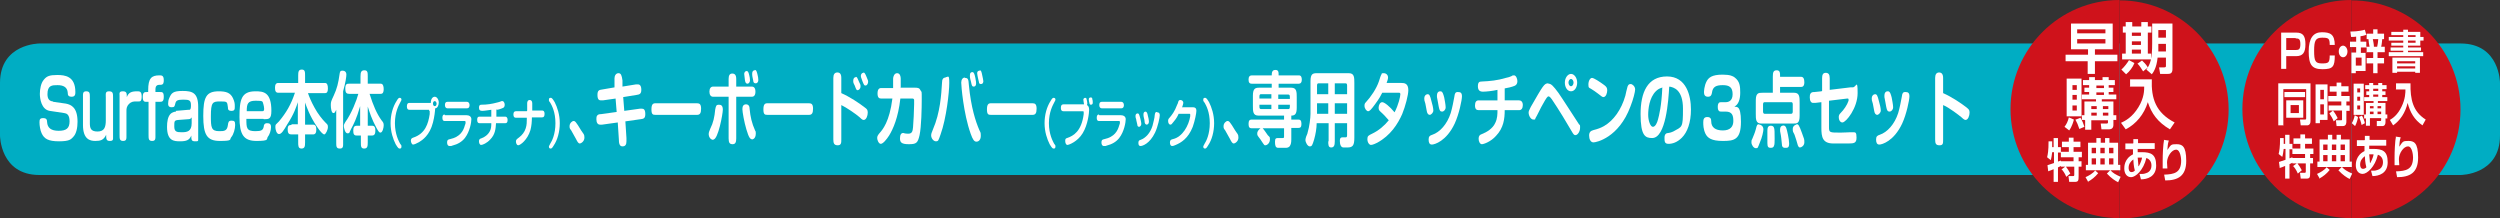 <?xml version="1.0" encoding="UTF-8"?><svg id="_レイヤー_1" xmlns="http://www.w3.org/2000/svg" viewBox="0 0 690 60.3"><rect x="0" y="0" width="690" height="60.3" fill="#333333" stroke="none"/><defs><style>.cls-1{fill:#00adc3;}.cls-2{fill:#fff;}.cls-3{fill:#cf121b;}</style></defs><path class="cls-1" d="m10.9,12S0,12,0,22.9v14.5s0,10.9,10.9,10.9h668.2s10.9,0,10.9-10.9v-14.5s0-10.9-10.9-10.9H10.9Z"/><path class="cls-2" d="m14.6,28c-.9-.1-1.5-.6-1.5-2,0-2.5,1.3-2.5,2.8-2.5s2.7.5,2.8,2.1c0,.6.1,1.1,1.1,1.1s1-.8,1-1.3c0-4.4-2.9-4.7-5-4.7s-2.9.3-3.7,1.3c-.8.9-1.1,2.6-1.1,3.9s.4,4.3,2.7,4.7l4,.6c.7.1,1.5.4,1.5,2.3s-.9,2.6-3,2.6-3.1-.8-3.2-2.4c0-.7-.2-1.1-1.1-1.1s-1,.4-1,1.2.2,2.2.6,3c.7,1.5,1.8,2.2,4.8,2.2s3.3-.6,3.9-1.2c.9-.9,1.2-2.6,1.2-4.2,0-3.9-1.7-4.7-3.2-5l-3.5-.5Z"/><path class="cls-2" d="m22.9,34.5c0,4,2,4.4,3.4,4.4s2.3-.2,3-1.7c0,1.1,0,1.7,1,1.7s.9-.4.9-1.2v-10.8c0-1.1,0-1.7-1.1-1.7s-.9.7-.9,1.7v6.3c0,1.9-.4,3.1-2.3,3.1s-2.1-1-2.1-2.3v-7.1c0-1.1,0-1.7-1-1.7s-.9.7-.9,1.7v7.6Z"/><path class="cls-2" d="m34.9,30.6c0-.5,0-1.2.7-1.9.7-.7,1.3-.7,2-.7h.6c.5,0,.9,0,.9-1.4s-.6-1.4-1.2-1.4c-1.6,0-2.4.3-2.9,1.6,0-1,0-1.6-1.1-1.6s-.9.6-.9,1.2v10.8c0,1.1,0,1.7,1,1.7s.9-.7.9-1.7v-6.6Z"/><path class="cls-2" d="m41,25.4h-.4c-.7,0-1.2,0-1.2,1.4s.6,1.3,1.2,1.3h.4v9.1c0,1.1,0,1.7,1,1.7s.9-.7.9-1.7v-9.1h1.1c.7,0,1.2,0,1.2-1.4s-.5-1.3-1.2-1.3h-1.1v-.7c0-1.3.7-1.3,1.5-1.3s.8-.8.8-1.3c0-1.3-.6-1.3-1.2-1.3-2.2,0-3.1.8-3.1,4.1v.6Z"/><path class="cls-2" d="m52.9,34c0,2.3-1.3,2.5-2.7,2.5s-2.1-.1-2.1-1.6,0-1.7,1.2-1.8l2.7-.2c.2,0,.6,0,.9-.5v1.7Zm-4.3-3.2c-.5,0-1.2.3-1.5.6-.8.8-1,2.2-1,3.6,0,3.9,1.9,4,3.6,4s2.6-.3,3.1-1.6c0,1.1,0,1.6,1,1.6s.9,0,.9-.9,0-.9,0-1.1c0-.4,0-.7,0-1.2v-6.3c0-3.9-1.6-4.4-4.3-4.4s-3.1.6-3.7,2c-.2.4-.3,1-.3,1.5,0,.9.5,1,1,1,.8,0,.8-.3,1-1.1.2-.7.5-1,2.2-1s2.1.2,2.1,1.6-.4,1.2-.7,1.2l-3.5.3Z"/><path class="cls-2" d="m58.2,32.1c0-3.9.5-4.1,2.5-4.1s2,0,2.2,1.6c0,.6.1,1,1,1s.9-.5.9-1.2,0-1.2-.5-2.3c-.7-1.5-1.9-1.9-3.9-1.9-3.5,0-4.3,1.6-4.3,6.8s1,6.9,4.6,6.9,2.6-.4,3.1-1c.7-.8,1.1-2.4,1.1-3.4s-.2-1.2-1-1.2-.9.4-1,1.2c-.2,1.7-1.1,1.7-2.4,1.7-2.2,0-2.3-1-2.3-4.2Z"/><path class="cls-2" d="m68.1,30.7c0-2.1.3-2.9,2.5-2.9s1.8.2,2.1,1c.1.3.2.9.2,1.2,0,.5-.1.7-.5.7h-4.4Zm4.7,2.2c1.4,0,2.1,0,2.1-2.3,0-5.2-2.2-5.4-4.4-5.4-3.9,0-4.4,2.3-4.4,7.1s1.1,6.6,4.7,6.6,2.7-.5,3.1-1.1c.5-.6.9-1.8.9-2.7s-.4-1.1-1.1-1.1-.9.5-.9.9c-.2,1-.6,1.3-2.3,1.3-2.5,0-2.5-.9-2.5-3.4h4.7Z"/><path class="cls-2" d="m80.5,34.5c-.6,0-1.1,0-1.1,1.2s.4,1.4,1.1,1.4h1.8v2.2c0,.9,0,1.7.9,1.7s1-.6,1-1.7v-2.2h2.2c.6,0,.9-.4.9-1.3s-.2-1.4-.9-1.4h-2.2v-6.1c.4,1.1,1.2,3.6,3.3,6.7.8,1.2,1.6,2.1,2,2.1s1-1.3,1-2-.1-.7-.7-1.3c-.8-.8-2.1-2.4-3-4.1-.9-1.6-1.5-3.1-1.8-4h4.7c.6,0,.8-.4.8-1.3s-.2-1.5-.8-1.5h-5.5v-2c0-1,0-1.7-.9-1.7s-1,.6-1,1.7v2h-5.5c-.6,0-.9.4-.9,1.3s.2,1.4.9,1.4h4.6c-1.1,3.3-2.4,5.5-4.4,7.9-.1.1-.6.6-.8.8-.2.2-.2.5-.2.8,0,.6.3,1.9,1,1.9s1.3-1,2.3-2.7c1.9-2.9,2.5-4.9,2.9-6.1v6.1h-1.8Z"/><path class="cls-2" d="m94.7,25.2c.7-2.5.9-4.1.9-4.6,0-.8-.5-1.1-1.1-1.1s-.7.3-.8,1.1c-.3,2.2-.7,3.9-1.6,5.8-.7,1.5-.8,1.7-.8,2.6s.2,2.2.7,2.2.5-.4.8-.9v9c0,1.1,0,1.7,1,1.7s.9-.7.9-1.7v-14.1Zm4.9,9.5h-1.2c-.5,0-.9.3-.9,1.3s.2,1.4.9,1.4h1.2v1.9c0,1,0,1.7.9,1.7s1-.6,1-1.7v-1.9h1.2c.6,0,.9-.4.9-1.3s-.2-1.4-.9-1.4h-1.2v-5.3c.5,1.6,1.1,3.5,2.4,5.9.6,1.1.8,1.3,1.1,1.3.6,0,.9-1.4.9-2s-.1-.8-.6-1.4c-1.3-1.8-2.3-4.1-3.3-7.3h3.1c.6,0,.8-.5.8-1.3s-.2-1.5-.8-1.5h-3.6v-2c0-1,0-1.7-.9-1.7s-1.1.5-1.1,1.7v2h-3.1c-.6,0-1.1,0-1.1,1.3s.4,1.5,1.1,1.5h2.5c-.4,1.6-1.9,5.5-3.6,7.8-.3.5-.4.7-.4,1.1s.3,2,1,2,.5-.3,1-1.2c.7-1.3,1.5-2.8,2.5-6.3v5.4Z"/><path class="cls-2" d="m107.8,34c0,2.4.7,4.4,1.4,5.8.7,1.2.9,1.2,1.1,1.2s.5,0,.5-.5,0-.3-.4-.9c-.3-.6-1.4-2.5-1.4-5.6s1.1-5,1.4-5.6c.3-.6.4-.7.4-.9,0-.5-.4-.5-.5-.5-.2,0-.4.1-.8.8-1.1,1.7-1.7,3.9-1.7,6.2Z"/><path class="cls-2" d="m120,27.9c.2,0,.5.3.5.7s-.2.7-.5.7-.5-.3-.5-.7.2-.7.5-.7Zm-1.6,2.6c0,0,.2,0,.2.2s0,.6,0,.8c-.4,2.6-1.2,5.4-4.6,6.5-.3.1-.6.3-.6.8s.3,1.1.6,1.1,1-.3,1.7-.7c.8-.5,2.9-1.8,3.8-5.4.4-1.5.6-3.3.6-3.9.6,0,1-.8,1-1.6s-.5-1.6-1.1-1.6-1.1.6-1.1,1.7c-.2,0-.4,0-.5,0h-5.4c-.5,0-.7.3-.7,1s.3.9.7.9h5.4Z"/><path class="cls-2" d="m122.7,31.6c-.4,0-.6.3-.6.9s.2.9.6.9h5.6c0,0,.2,0,.2.3s0,.5-.2.9c-.4,1.5-1.3,3.2-4.1,3.8-.6.1-.8.3-.8.9s.2,1,.7,1,.5,0,.7-.1c1.6-.4,2.7-1.1,3.5-2.1,1.4-1.8,1.8-4.4,1.8-5.2s-.7-1.1-1.3-1.1h-6Zm.8-3.5c-.5,0-.7.3-.7.9s.3.9.7.9h5.4c.5,0,.7-.4.7-.9s-.3-.9-.7-.9h-5.4Z"/><path class="cls-2" d="m137.1,30.3c.4,0,1.3-.3,1.7-.5.3-.1.5-.4.5-.9s-.3-1-.6-1-.4,0-.5.1c-.2.1-.6.2-1,.3-1.5.4-2.8.6-4.3.6-.4,0-.7.1-.7.8s.3.9.9.9,1.7-.2,2.5-.3v1.9h-3.3c-.4,0-.6.2-.6.9s.3.9.6.9h3.3c0,.6,0,1.5-.4,2.2-.5,1-1.5,1.7-2.4,2-.4.1-.6.3-.6.8s.2,1,.6,1,1.6-.5,2.5-1.5c1.4-1.4,1.5-3,1.6-4.5h2.6c.4,0,.6-.3.6-.9s-.3-.9-.6-.9h-2.5v-2.1Z"/><path class="cls-2" d="m145.4,30.7h-3c-.4,0-.7.2-.7.9s.3.9.7.9h3v.3c0,.8,0,1.7-.3,2.6-.3,1-1,1.9-1.8,2.5-.8.6-.9.7-.9,1.2s.3,1,.6,1c.6,0,2.6-1.5,3.4-4.2.3-1.1.4-2.4.4-3.3v-.2h2.8c.5,0,.7-.3.7-1s-.3-.9-.7-.9h-2.7v-2c0-.6-.3-.9-.7-.9-.6,0-.7.6-.7.9v2Z"/><path class="cls-2" d="m154.5,34c0-2.4-.7-4.4-1.4-5.8-.7-1.2-.9-1.2-1.1-1.2s-.5,0-.5.5,0,.3.4.9c.4.7,1.4,2.5,1.4,5.6s-1,5-1.4,5.6c-.3.6-.4.7-.4.9,0,.5.4.5.5.5.2,0,.4-.1.8-.8,1.1-1.6,1.7-3.9,1.7-6.2Z"/><path class="cls-2" d="m157.2,34.8c0,.4,0,.7.4,1.1.5.8.9,1.7,1.4,2.5.3.6.6,1.2,1,1.2s1.3-.6,1.3-1.6-.2-.9-.9-2c-1.5-2.5-1.7-2.6-2.1-2.6s-1.1.6-1.1,1.4Z"/><path class="cls-2" d="m169.7,24.1l-3.5.6c-.9.1-1.3.3-1.3,1.5s.4,1.5.9,1.5.4,0,.6,0l3.5-.5.3,3.7-4.3.6c-.5,0-.8.1-1,.3-.3.3-.3.7-.3,1.1,0,1,.4,1.5,1,1.5s.3,0,.6,0l4.3-.6.3,4.6c0,1.2.2,2,1,2s1.1-.5,1.1-1.4,0-.6,0-.9l-.3-4.6,4.2-.6c.8-.1,1.3-.2,1.3-1.4s-.4-1.5-.9-1.5-.4,0-.6,0l-4.3.6-.3-3.8,3.7-.6c.8-.1,1.3-.3,1.3-1.4s-.4-1.5-.9-1.5-.4,0-.6,0l-3.7.6v-1.7c-.2-1.4-.4-2-1.1-2s-1.1.7-1.1,1.4,0,.6,0,.9v1.7Z"/><path class="cls-2" d="m180.9,28.5c-.7,0-1.1.3-1.1,1.7s.4,1.5,1.1,1.5h11.5c.8,0,1.1-.5,1.1-1.7s-.4-1.5-1.1-1.5h-11.5Z"/><path class="cls-2" d="m203.2,23.9v-2.1c0-1.1-.4-1.5-1.1-1.5s-1,.5-1,1.5v2.1h-4.3c-.6,0-1,.5-1,1.4s.4,1.4,1,1.4h4.3v11.5c0,1.2.3,1.6,1.1,1.6s1-.6,1-1.6v-11.5h4.3c.6,0,1-.4,1-1.4s-.4-1.4-1-1.4h-4.3Zm4.2,14.6c.9,0,1.2-.9,1.2-1.6s0-.5-.2-.9c-.9-2-1.3-3.8-1.5-5.9,0-.8-.3-1.3-1-1.3s-1,.5-1,1.3.5,3.6,1.1,5.6c.7,2.4,1.1,2.7,1.5,2.7Zm-10.5,0c1.3,0,2.6-7.1,2.6-8.2s-.4-1.4-1.1-1.4-.8.3-1,1.3c-.2,2.1-.5,3.6-1.4,5.4-.3.7-.4,1-.4,1.5s.4,1.5,1.3,1.5Zm11.4-19.1c-.4,0-.7.3-.7.9s0,.2,0,.3c0,.5.3,1.5.3,1.7,0,.5.3.7.7.7s.7-.4.7-.9-.1-1-.2-1.4c-.2-.8-.3-1.4-.8-1.4Zm-2.2.2c-.5,0-.7.5-.7.8s.2,1.4.2,1.7c.1.7.3,1,.7,1s.7-.5.7-.9-.1-1.1-.2-1.4c-.2-.8-.3-1.2-.8-1.2Z"/><path class="cls-2" d="m211.8,28.5c-.7,0-1.1.3-1.1,1.7s.4,1.5,1.1,1.5h11.5c.8,0,1.1-.5,1.1-1.7s-.4-1.5-1.1-1.5h-11.5Z"/><path class="cls-2" d="m232.2,29c1.3.6,4.1,2.5,5.1,3.4.6.6.8.7,1.1.7.7,0,1.1-1.2,1.1-2s-.2-1-.9-1.5c-1.4-1.1-4.1-2.9-6.4-3.9v-4.2c0-1.1-.4-1.5-1.1-1.5s-1.1.5-1.1,1.5v17c0,1,.2,1.6,1.2,1.6s1-.7,1-1.6v-9.6Zm6.1-8.9c-.5,0-.7.5-.7.8s0,.4.5,1.7c.4.9.4,1,.8,1,.5,0,.7-.7.7-1s0-.4-.4-1.3c-.4-1-.6-1.3-.9-1.3Zm-2.1,1.2c-.5,0-.7.5-.7.9s0,.2,0,.4c0,.2.3.9.4,1,.4,1.1.5,1.3.8,1.3s.8-.4.8-1,0-.5-.4-1.3c-.5-1.2-.6-1.4-.9-1.4Z"/><path class="cls-2" d="m248.6,24.3c0-.8,0-2,0-2.6s-.2-1.5-1-1.5-1.1,1-1.1,1.5c0,1.4,0,1.7,0,2.6h-3.3c-.6,0-1,.4-1,1.5s.4,1.4,1,1.4h3.1c-.8,6.4-2.7,8.6-3.6,9.6-.4.5-.6.8-.6,1.3s.4,1.6,1,1.6,1.6-1.2,2.3-2.3c1.1-1.8,2.5-4.9,3.1-10.2h3.4c.1,0,.4.1.4.4,0,.1,0,.6,0,1.2,0,1.5-.2,5.2-.3,6.3-.1,1-.2,1.8-1.3,1.8s-1.2-.2-1.4-.2c-.6,0-.9.5-.9,1.5s.3,1.6,2.4,1.6,2.5-.3,3-2.5c.5-2.3.6-7.4.6-9.9s0-1.9-.3-2.4c-.3-.7-.7-.8-1.6-.8h-3.8Z"/><path class="cls-2" d="m266.3,21.4c-.6,0-1,.6-1,1.4s.6,8.5,2.6,14.1c.6,1.7,1,2.2,1.6,2.2s1.2-.5,1.2-1.6-.1-.9-.4-1.6c-1-2.3-2.3-6.2-2.9-12.5-.1-1.5-.2-1.9-1.1-1.9Zm-5.3,0c-.7,0-1,.5-1,1.4-.2,3.3-.5,8.3-2.5,12.9-.4.9-.5,1.3-.5,1.7,0,.7.6,1.6,1.3,1.6s.7-.2,1.3-1.9c1.6-4.4,2.4-11.7,2.4-14.2s-.3-1.6-1-1.6Zm9.4-1.9c-.5,0-.7.3-.7.7s.4,2.2.5,2.5c0,.3.2.5.5.5.6,0,.7-.5.7-.8s-.2-1.1-.3-1.6c-.2-1-.3-1.4-.7-1.4Zm-2,.4c-.4,0-.7.2-.7.8s0,.2,0,.4c0,.5.2,1.1.3,1.5.2,1,.3,1.3.7,1.3s.7-.2.7-.9-.2-1.2-.2-1.5c-.2-1-.4-1.6-.8-1.6Z"/><path class="cls-2" d="m273.5,28.5c-.7,0-1.1.3-1.1,1.7s.4,1.5,1.1,1.5h11.5c.8,0,1.1-.5,1.1-1.7s-.4-1.5-1.1-1.5h-11.5Z"/><path class="cls-2" d="m288.3,34c0,2.4.7,4.4,1.4,5.8.7,1.2.9,1.2,1.1,1.2s.5,0,.5-.5,0-.3-.4-.9c-.3-.6-1.4-2.5-1.4-5.6s1.1-5,1.4-5.6c.3-.6.4-.7.4-.9,0-.5-.4-.5-.5-.5-.2,0-.4.1-.8.8-1.1,1.7-1.7,3.9-1.7,6.2Z"/><path class="cls-2" d="m301,26.9c-.3,0-.5.2-.5.5s.1.8.2,1.1c0,.2.1.4.4.4s.5-.2.5-.5,0-.7-.1-.9c0-.5-.2-.6-.4-.6Zm-2.1,3.8s.2,0,.2.2,0,.5,0,.6c-.6,4.7-2.8,6-4.6,6.6-.4.1-.5.3-.5.8s.2,1.1.6,1.1,2.8-.9,4.2-3.2c1.5-2.4,1.8-5.8,1.8-6.5s-.2-1.1-.6-1.3c.1-.2.1-.4.1-.5,0-.2-.1-.8-.2-1.1,0-.3-.2-.4-.4-.4s-.5.2-.5.5.2,1.2.2,1.3h-5.7c-.5,0-.7.3-.7,1s.3.9.7.9h5.3Z"/><path class="cls-2" d="m303.3,31.6c-.4,0-.6.3-.6.9s.2.9.6.9h5.6c0,0,.2,0,.2.3s0,.5-.2.9c-.4,1.5-1.3,3.2-4.1,3.8-.6.1-.8.3-.8.9s.2,1,.7,1,.5,0,.7-.1c1.6-.4,2.7-1.1,3.5-2.1,1.4-1.8,1.8-4.4,1.8-5.2s-.7-1.1-1.3-1.1h-6Zm.8-3.5c-.5,0-.7.3-.7.9s.3.9.7.9h5.4c.5,0,.7-.4.7-.9s-.3-.9-.7-.9h-5.4Z"/><path class="cls-2" d="m319.3,30.9c-.4,0-.5.2-.6.9,0,.7-.4,2-.6,2.9-.6,2-1.9,3.4-3.3,3.9-.4.1-.6.3-.6.8s.1.9.6.9,2.5-.6,4-3.7c.8-1.7,1.3-4.2,1.3-4.8s-.3-.8-.7-.8Zm-3.1-.1c-.4,0-.6.3-.6.7s0,.2,0,.3c0,.5.3,1.2.3,1.7,0,.6.3.9.6.9s.6-.3.6-.8-.2-1.4-.3-1.7c-.1-.5-.2-1.1-.7-1.1Zm-2.2.5c-.4,0-.6.3-.6.7s0,.3.2,1c0,.3.2.8.3,1.4,0,.4.2.6.5.6s.6-.4.6-.8-.2-1.2-.3-1.6c-.3-1.1-.4-1.3-.7-1.3Z"/><path class="cls-2" d="m326.3,29.5c.1-.3.3-.9.3-1.1,0-.5-.4-.8-.8-.8s-.5.2-.6.5c0,.2-.2.6-.3.8-.7,1.9-1.5,2.9-2.2,3.7-.2.2-.3.4-.3.8,0,.6.3,1,.6,1s.4-.1,1-.9c.7-.8,1.1-1.6,1.3-2.1h3c0,0,.2,0,.2.2s0,.5,0,.5c-.4,2.5-2.1,5.7-4.8,6.3-.5.1-.8.3-.8.9s.2,1,.6,1,.7-.2,1-.3c1.4-.6,3.4-1.7,4.7-5,.6-1.7,1-3.8,1-4.4,0-1-.6-1-1.3-1h-2.7Z"/><path class="cls-2" d="m335.1,34c0-2.4-.7-4.4-1.4-5.8-.7-1.2-.9-1.2-1.1-1.2s-.5,0-.5.5,0,.3.4.9c.4.7,1.4,2.5,1.4,5.6s-1,5-1.4,5.6c-.3.6-.4.7-.4.9,0,.5.4.5.5.5.2,0,.4-.1.8-.8,1.1-1.6,1.7-3.9,1.7-6.2Z"/><path class="cls-2" d="m337.7,34.8c0,.4,0,.7.4,1.1.5.8.9,1.7,1.4,2.5.3.6.6,1.2,1,1.2s1.3-.6,1.3-1.6-.2-.9-.9-2c-1.5-2.5-1.7-2.6-2.1-2.6s-1.1.6-1.1,1.4Z"/><path class="cls-2" d="m352.8,28.9h3.2v.6c0,.5-.2.6-.4.6h-2.8v-1.2Zm0-2.8h2.8c.2,0,.4.1.4.6v.6h-3.2v-1.2Zm-1.9,2.8v1.2h-2.9c-.3,0-.4-.3-.4-.6v-.6h3.3Zm0-1.7h-3.3v-.6c0-.5.2-.6.4-.6h2.9v1.2Zm3.5,8.2v2.1c0,.5,0,.6-.4.6h-1c-.8,0-1.1,0-1.1,1s.1,1.7.9,1.7h2.1c.5,0,.9-.2,1.1-.5.3-.5.4-.9.4-1.9v-3.1h2c.5,0,.8-.2.8-1.1s-.3-1.2-.8-1.2h-2v-1.1c1,0,1.5-.4,1.5-2.2v-2.8c0-1.5,0-2.7-1.5-2.7h-3.5v-1.1h5.6c.5,0,.8-.4.8-1.1s-.2-1.2-.8-1.2h-5.6c0-.9,0-1.5-.9-1.5s-1,.7-1,1.5h-5.5c-.5,0-.9.3-.9,1.1s.2,1.2.9,1.2h5.5v1.1h-3.5c-1.1,0-1.7.3-1.7,2.2v2.8c0,1.5,0,2.7,1.5,2.7h7.1v1.1h-9c-.5,0-.8.3-.8,1.2s.3,1.2.8,1.2h2.5c-.4.3-.9.8-.9,1.4s0,.5.9,1.7c.4.7.5.7.8,1.2.2.3.3.4.5.4.6,0,1.3-.7,1.3-1.6s-.1-.6-.6-1.2c-.3-.4-1-1.5-1.4-1.9h5.9Z"/><path class="cls-2" d="m371.8,28.5v2.9h-3.4v-2.9h3.4Zm-3.4-5.5h3c.2,0,.4.1.4.6v2.4h-3.4v-3Zm-1.8,5.5v2.9h-3.1v-2.9h3.1Zm0-5.5v3h-3.1v-2.4c0-.5.2-.6.4-.6h2.7Zm0,16c0,.9,0,1.7.8,1.7s1-.6,1-1.7v-5h3.4v3.3c0,.6-.2.6-.5.6h-.5c-.6,0-1,0-1,1s.3,1.8,1,1.8h1.1c1.5,0,1.9-.6,1.9-2.7v-15.1c0-1.5,0-2.7-1.5-2.7h-8.8c-1.1,0-1.8.1-1.8,2.2v9c0,1.1-.3,3.6-.8,5.2,0,.2-.2.6-.4,1.1-.1.3-.2.7-.2.9,0,.7.6,1.8,1.2,1.8s.7-.3,1.2-1.9c.4-1.4.7-3.1.7-4.5h3.3v5Z"/><path class="cls-2" d="m386.2,25.6c.2,0,.3.2.3.4,0,.6-.5,2.9-1.6,5-1.3-1.6-2.8-2.8-3.4-2.8s-1,.8-1,1.5.2.8.6,1.2c.8.7,1.5,1.5,2.2,2.3-1.3,1.6-2.9,2.9-4.6,3.7-1,.5-1.3.6-1.3,1.5s.5,1.6,1,1.6,1.5-.5,1.7-.6c3.7-2,5.7-5.2,6.9-7.9.9-2.2,1.7-5.3,1.7-6.6,0-1.9-1.1-2-1.9-2h-4.1c.2-.5.4-1.1.4-1.5,0-.7-.5-1.2-1.2-1.2s-.5.1-.6.3c-.2.3-.5,1.2-.7,1.9-.7,2.1-2.3,4.4-3.6,5.8-.3.3-.4.5-.4,1,0,.8.6,1.5,1,1.5s.8-.4,1.9-1.9c1.2-1.6,1.7-2.6,2-3.2h4.6Z"/><path class="cls-2" d="m402.3,25.4c-.6,0-.8.4-.9,1.3-.2,1.1-.6,3.2-1,4.5-1,3.1-3,5.3-5.1,6-.7.2-1,.5-1,1.3s.2,1.4.9,1.4,4-.9,6.3-5.8c1.2-2.6,2-6.5,2-7.5s-.4-1.2-1.1-1.2Zm-4.8-.2c-.6,0-.9.5-.9,1.1s0,.4,0,.5c.1.7.4,1.9.5,2.7.2,1,.4,1.3.9,1.3s1-.5,1-1.2-.3-2.1-.4-2.7c-.2-.7-.4-1.7-1-1.7Zm-3.4.8c-.6,0-1,.5-1,1.1s0,.5.3,1.5c.1.4.2,1.2.4,2.1.1.6.4,1,.8,1s1-.6,1-1.2-.3-1.9-.5-2.5c-.4-1.7-.6-2-1.1-2Z"/><path class="cls-2" d="m415.3,24.4c.7-.1,2-.4,2.7-.7.5-.2.8-.6.8-1.3s-.4-1.6-.9-1.6-.6.1-.7.2c-.4.2-1,.4-1.6.5-2.3.7-4.4.9-6.7,1-.6,0-1,.2-1,1.3s.5,1.5,1.4,1.5,2.7-.2,4-.5v2.9h-5.2c-.6,0-1,.4-1,1.4s.4,1.3,1,1.3h5.2c0,1,0,2.3-.6,3.5-.7,1.6-2.4,2.6-3.7,3.1-.6.2-.9.5-.9,1.3s.4,1.5.9,1.5,2.5-.7,3.9-2.3c2.1-2.2,2.4-4.7,2.4-7.1h4c.6,0,1-.5,1-1.4s-.5-1.3-1-1.3h-4v-3.3Z"/><path class="cls-2" d="m427.3,23c-1.1,0-1.4.6-4.8,6.5-.5,1-.6,1.2-.6,1.6,0,.8.6,1.9,1.3,1.9s.4,0,.6-.4c.3-.4,1.6-3.2,2-3.8,1-1.8,1.3-2.2,1.6-2.2s.7.5.9.8c1.9,2.8,4.2,6.6,5.7,9.2.3.5.5.7.8.7.7,0,1.3-1.1,1.3-2s0-.7-.3-1c-.8-1.2-4.9-7.6-5.7-8.7-1.4-1.9-2-2.5-2.7-2.5Zm6.3-1.2c.4,0,.7.5.7,1s-.3,1-.7,1-.7-.5-.7-1,.3-1,.7-1Zm0-1.4c-.9,0-1.7,1.1-1.7,2.4s.7,2.4,1.7,2.4,1.7-1.1,1.7-2.4-.8-2.4-1.7-2.4Z"/><path class="cls-2" d="m450,23.2c-.4,0-.6.2-.8.7-.2.6-.5,2.1-.6,2.5-1.1,3.9-3.3,6.9-5.9,8.4-.9.5-1.7.8-2.9,1.1-.7.2-1.2.5-1.2,1.5s.4,1.9,1.2,1.9,7-1.3,10.2-9.9c.8-2,1.3-4.1,1.3-4.7,0-.9-.8-1.5-1.2-1.5Zm-10.6-1.7c-.5,0-1,.8-1,1.8s.2.9.7,1.2c.6.4,1.3.8,1.9,1.3,1,.8,1.3,1,1.5,1,.8,0,1.1-1.2,1.1-1.9s-.3-1-.8-1.4c-1.2-.9-2.9-2-3.4-2Z"/><path class="cls-2" d="m458.8,24.1c-.2,5.1-.9,7.8-1.2,8.9-.2.8-.7,2-1.4,2s-1.3-1.7-1.3-3.3.3-4.7,2.1-6.5c.5-.5,1-.8,1.7-1Zm2-.2c1,.2,3.7.7,3.7,6.1s-.2,4.9-2.7,6.3c-.3.1-.6.3-1.3.4-.6,0-1.1.3-1.1,1.3s0,1.7,1.1,1.7,2.4-.4,3.7-1.7c1.5-1.5,2.5-4.1,2.5-7.8s-1.2-9.1-6.6-9.1-7.3,4.4-7.3,10.4,1.3,6.6,3.2,6.6c3.8,0,4.5-10.5,4.7-14.1Z"/><path class="cls-2" d="m476.3,30.8c1.8,0,2.1,1.1,2.1,2.6s-.8,2.6-2.9,2.6-3.2-.9-3.2-2.5c0-.7-.2-1.2-1.1-1.2s-1.1.6-1.1,1.4,0,1.9.6,3.2c.6,1.2,1.7,2,4.8,2s5-.3,5-5.3-1.4-3.9-1.8-4.2c1.1-.5,1.6-2,1.6-3.8s-.1-3.1-1.5-4.2c-.5-.4-1.3-.8-3.4-.8-3,0-3.8.9-4.3,1.7-.8,1.4-.8,3.1-.8,3.2,0,.7.3,1.2,1.1,1.2s1-.5,1.1-1.1c.2-1.7,1.2-2.1,3-2.1s2.7.6,2.7,2.5-1.2,2.2-1.9,2.2h-1.1c-.4,0-.6,0-.8.2-.3.3-.3.9-.3,1.1s0,.8.3,1.1c.2.2.4.2.8.2h1.1Z"/><path class="cls-2" d="m495.8,34.4c-.2,0-1,.3-1,1.2s.1.7.5,1.6c.3.9.7,2.1.9,2.9.2.5.4.6.6.6.4,0,1.2-.5,1.2-1.4s0-.8-.7-2.7c-.8-2.2-1-2.4-1.5-2.3Zm-3.8.3c-.3,0-.7.3-.7,1s0,.4.1,1c.2.9.3,2.1.4,3.1,0,.6.2,1,.9,1s1.1,0,1.1-1.2-.6-3.8-.8-4.3c-.3-.8-.9-.7-1.1-.6Zm-3.3,0c-.6,0-.9.4-.9,1.3v1.7c0,.2,0,1.5,0,1.8,0,1.1.3,1.3.9,1.3s.8-.2.9-.5c.2-.3.2-1.2.2-2,0-1.6,0-2.8-.2-3.1-.1-.3-.4-.5-.8-.5Zm-3.2-.4c-.5,0-.6.1-.9,1.4-.3,1.1-.6,1.7-1,2.7-.2.3-.2.5-.2.9,0,.7.6,1.6,1.2,1.6s.5,0,1.1-1.5c.7-1.6,1-3.2,1-3.7,0-.9-.7-1.3-1.1-1.3Zm9.3-3.5c0,.3-.1.6-.4.6h-7.4c-.2,0-.4-.2-.4-.6v-2c0-.3.1-.6.4-.6h7.4c.2,0,.4.1.4.6v2Zm-8.3-5.2c-.6,0-1.1,0-1.4.3-.5.5-.5,1.1-.5,2.5v3c0,1.5,0,2.7,1.5,2.7h8.8c1.1,0,1.8,0,1.8-2.2v-3.5c0-1.6,0-2.8-1.5-2.8h-3.9v-1.6h5.8c.5,0,.9-.3.9-1.3s-.3-1.5-.9-1.5h-5.8v-.4c0-.6,0-1.4-.9-1.4s-1.1.5-1.1,1.7v4.5h-2.8Z"/><path class="cls-2" d="m502.7,25.2l-1.9.2c-.6,0-.8.1-1,.3-.3.3-.3.8-.3,1.2,0,1,.4,1.5.9,1.5s.3,0,.6,0l1.7-.2v7.1c0,2.5.3,4.3,3.3,4.3h4.2c1.5,0,2.2-.1,2.2-1.6s-.3-1.5-.9-1.5-.7,0-.8,0c-.5,0-1.7.1-2.7.1-3.1,0-3.2,0-3.2-1.6v-7.2l5-.6c.3,0,.4,0,.4.3s0,.2,0,.3c-.4,1.2-1.3,2.5-2.2,3.4-.4.4-.5.7-.5,1.1,0,1,.5,1.5,1,1.5,1,0,4.2-4,4.2-8.1s-.4-1.6-1.3-1.6-.4,0-.6,0l-5.8.7v-3.2c0-1-.3-1.5-1.1-1.5s-1,.6-1,1.5v3.5Z"/><path class="cls-2" d="m525.8,25.4c-.6,0-.8.4-.9,1.3-.2,1.1-.6,3.2-1,4.5-1,3.1-3,5.3-5.1,6-.7.2-1,.5-1,1.3s.2,1.4.9,1.4,4-.9,6.3-5.8c1.2-2.6,2-6.5,2-7.5s-.4-1.2-1.1-1.2Zm-4.8-.2c-.6,0-.9.5-.9,1.1s0,.4,0,.5c.1.7.4,1.9.5,2.7.2,1,.4,1.3.9,1.3s1-.5,1-1.2-.3-2.1-.4-2.7c-.2-.7-.4-1.7-1-1.7Zm-3.4.8c-.6,0-1,.5-1,1.1s0,.5.3,1.5c.1.4.2,1.2.4,2.1.1.6.4,1,.8,1s1-.6,1-1.2-.3-1.9-.5-2.5c-.4-1.7-.6-2-1.1-2Z"/><path class="cls-2" d="m536.3,29c1.7.7,4.5,2.9,5.1,3.4.6.6.9.7,1.1.7.7,0,1.1-1.2,1.1-2s-.2-.9-.9-1.5c-1.3-1-3.9-2.8-6.4-3.9v-4.2c0-1-.4-1.5-1.1-1.5s-1.1.5-1.1,1.5v17c0,1.1.2,1.6,1.2,1.6s1-.5,1-1.6v-9.6Z"/><path class="cls-3" d="m585,0c-16.6,0-30.1,13.5-30.1,30.1s13.5,30.1,30.1,30.1"/><path class="cls-3" d="m585,60.3c16.6,0,30.1-13.5,30.1-30.1s-13.5-30.1-30.1-30.1"/><path class="cls-2" d="m581.1,10.8v1.2h-7.8v-1.2h7.8Zm0-2.7v1.1h-7.8v-1.1h7.8Zm-4.9,7h-6.1v1.8h6.1v3.5h2v-3.5h6.2v-1.8h-6.2v-1.5h4.9v-7.1h-11.5v7.1h4.7v1.5Z"/><path class="cls-2" d="m589.9,17.5c.7.7,1.2,1.6,1.6,2.2l1.3-1.1c-.5-.9-1.2-1.5-1.6-1.9l-1.3.9Zm-2.3-.9c-.4.7-1.3,1.9-2.1,2.6l1.3,1.3c.9-.7,1.9-2,2.3-3.1l-1.5-.8Zm10.2-4.5v2.1h-2.1c0-.9,0-1.3,0-2.1h2.1Zm0-3.8v2.1h-2.1v-2.1h2.1Zm-3.8-1.8v5.4c0,4.3-.5,5.8-1.6,7.3l1.5,1.3c.4-.5,1.3-1.7,1.6-4.6h2.3v2.2c0,.3,0,.5-.5.5h-1.4l.3,1.8h2c.6,0,1.4,0,1.4-1.3V6.5h-5.6Zm-3.1,7.2v1.1h-2.5v-1.1h2.5Zm0-4.7v.9h-2.5v-.9h2.5Zm0,2.4v1h-2.5v-1h2.5Zm-4.2-4.1h-.8v1.7h.8v5.8h-1v1.6h8v-1.6h-.9v-5.8h1v-1.7h-1v-1.2h-1.8v1.2h-2.5v-1.2h-1.8v1.2Z"/><path class="cls-2" d="m572.8,33c.5.9.7,1.4,1.1,2.6l1.4-.6c-.2-.7-.6-1.7-1.1-2.5l-1.3.5Zm-1.8-.6c-.3,1.2-.6,1.8-1.2,2.6l1.3,1c.8-1.1,1.2-2.6,1.3-3l-1.4-.6Zm9.7-6.9v.7h-2.1v-.7h2.1Zm0-1.9v.7h-2.1v-.7h2.1Zm-7.5,5.5v1.4h-1.2v-1.4h1.2Zm0-5.6v1.3h-1.2v-1.3h1.2Zm0,2.7v1.3h-1.2v-1.3h1.2Zm8.7,4.9v.8h-1.5v-.8h1.5Zm-3.2,0v.8h-1.5v-.8h1.5Zm3.2-1.8v.8h-1.5v-.8h1.5Zm-3.2,0v.8h-1.5v-.8h1.5Zm-8.3,2.8h4.1v-10.4h-4.1v10.4Zm5.1,1.1v2.6h1.7v-2.6h4.6v.6c0,.1,0,.3-.4.3h-1.6l.2,1.6h2c.9,0,1.3-.4,1.3-1.3v-1.3h.8v-1.3h-.8v-3.8h-3.2v-.6h4v-1.3h-2.1v-.7h1.3v-1.2h-1.3v-.7h1.7v-1.4h-1.7v-.8h-1.7v.8h-2.1v-.8h-1.6v.8h-1.7v1.4h1.7v.7h-1.3v1.2h1.3v.7h-2v1.3h3.9v.6h-3.2v3.8h-.7v1.3h.7Z"/><path class="cls-2" d="m587.8,23.9h4c0,1,0,3.1-1.6,5.7-1.7,2.8-3.7,3.8-4.8,4.3l1.3,1.8c2.9-1.5,5.1-4.2,6.1-7.5,1,3.1,2.7,5.5,6.1,7.5l1.3-1.9c-5.2-2.7-6.5-6.6-6.3-11.9h-6v1.9Z"/><path class="cls-2" d="m569.1,46.8c.2.3.7.8,1.2,2l1.1-.9c-.3-.6-.8-1.4-1.2-1.9h2.3v2.1c0,.3,0,.5-.3.5h-1.3l.2,1.6h1.5c1,0,1.1-.3,1.1-1.6v-2.6h.8v-1.5h-.8v-1.1h.9v-1.5h-2.3v-1.3h1.9v-1.5h-1.9v-1.1h-1.3v1.1h-1.9v1.5h1.9v1.3h-2.2v1.5h3.5v1.1h-3.5v1.5h1.2l-1.1.8Zm-3.9.5c.4-.1,1.1-.4,1.6-.6v3.5h1.2v-4c.5-.2.6-.3.8-.4v-1.5c-.3.1-.3.1-.8.3v-2.5h.8v-1.5h-.8v-2.5h-1.2v2.5h-.4c0-.6,0-1.1,0-1.6h-1c0,2.6-.2,3.6-.4,4.4l1,.8c.2-.6.3-1.4.4-2.2h.5v3c-1.1.4-1.6.5-1.8.6l.2,1.6Z"/><path class="cls-2" d="m583.3,43.7v1.7h-1.2v-1.7h1.2Zm0-2.9v1.5h-1.2v-1.5h1.2Zm-4.8,2.9v1.7h-1.2v-1.7h1.2Zm0-2.9v1.5h-1.2v-1.5h1.2Zm2.4,2.9v1.7h-1.2v-1.7h1.2Zm0-2.9v1.5h-1.2v-1.5h1.2Zm-4.7,9.4c1.1-.6,2-1.3,2.9-2.4l-.9-.8h4.2l-.9.9c1.2,1.3,2.3,2,3.1,2.4l.7-1.5c-1.4-.6-2.2-1.1-2.8-1.8h2.7v-1.5h-.6v-6.1h-2.4v-1.3h-1.2v1.3h-1.2v-1.3h-1.2v1.3h-2.3v6.1h-.6v1.5h2.6c-.7.9-1.8,1.5-2.7,1.9l.8,1.4Z"/><path class="cls-2" d="m589.2,47.1c-.2.2-.5.4-.9.4-.8,0-.8-1-.8-1.2,0-1,.5-1.7,1.3-2.3,0,.4.1,2,.4,3Zm1-1.3c0-.5-.1-1-.2-2.3.3,0,.5,0,.8,0s.2,0,.4,0c0,.3-.3,1.3-.9,2.4Zm-1.5-6.2h-2.1v1.6h2.1c0,.1,0,.3,0,.4,0,.3,0,.7,0,1-2.4,1.2-2.4,3.4-2.4,3.9,0,1.4.7,2.4,1.9,2.4s3.4-1.9,4.2-5.3c1.4.5,1.4,1.8,1.4,2.1,0,.4-.1,1.7-1.5,2.1-.7.3-1.4.2-1.8.2l.4,1.5c1.7,0,4.2-.7,4.2-3.8s-1.4-3.7-4-3.7-1,0-1.1.1c0,0,0-.6,0-1h4.7v-1.6h-4.6v-1.1s-1.3,0-1.3,0v1.1Z"/><path class="cls-2" d="m597.3,38.5c-.3,1.4-.4,4.3-.4,5.8s0,1.3,0,2.2h1.3c0-.5-.1-.9-.1-1.7,0-1.6,1.3-3.5,2.5-3.5s1.4,2.5,1.4,3c0,3.4-1.9,3.8-4.7,3.9l.3,1.6c3.5,0,5.8-1.2,5.8-5.4s-1.2-4.6-2.7-4.6-1.5.1-2.5,1.6c.1-1.7.2-2,.4-2.6l-1.4-.2Z"/><path class="cls-3" d="m649,0c-16.6,0-30.1,13.5-30.1,30.1s13.5,30.1,30.1,30.1"/><path class="cls-3" d="m649,60.3c16.6,0,30.1-13.5,30.1-30.1s-13.5-30.1-30.1-30.1"/><path class="cls-2" d="m633.6,10.6c.8,0,1.3.1,1.3,1.6s-.5,1.6-1.3,1.6h-2.6v-3.3h2.6Zm-4-1.6v10h1.4v-3.5h2.7c1.9,0,2.6-1,2.6-3.3s-.7-3.2-2.5-3.2h-4.3Z"/><path class="cls-2" d="m644.4,12.5c0-3.1-1.3-3.6-3.6-3.6s-3.6,1.6-3.6,5.3.9,4.9,3.8,4.9,3.4-.7,3.4-3.8h-1.4c0,2.1-.4,2.2-2.2,2.2s-2.1-.7-2.1-3.5.4-3.6,2.2-3.6,2.1.2,2.1,2h1.4Z"/><path class="cls-2" d="m646.7,12.6c-.7,0-1.2.7-1.2,1.6s.5,1.6,1.2,1.6,1.2-.7,1.2-1.6-.6-1.6-1.2-1.6Z"/><path class="cls-2" d="m656.4,10.8c-.1.9-.1,1.3-.3,2.1h-.9c0-.6-.2-1.6-.3-2.1h1.4Zm-6.2,5.1h1.6v2.2h-1.6v-2.2Zm2.9-1.5h1.9v1.6h-1.8v1.5h1.8v2.7h1.2v-2.7h1.8v-1.5h-1.8v-1.6h2v-1.5h-1c.2-.7.2-1.4.3-2.1h.5v-1.5h-1.8v-1.2h-1.2v1.2h-1.8v1.5h.5c0,.5.2,1.7.3,2.1h-.9v-1.4h-1.6v-1.5c.9-.1,1.3-.3,1.6-.4l-.4-1.4c-1.7.5-3.5.5-4,.5l.2,1.5s1.2,0,1.4-.1v1.4h-1.7v1.5h1.7v1.5h-1.3v5.7h1.2v-.6h2.7v-5h-1.3v-1.5h1.6v1.5Z"/><path class="cls-2" d="m666.6,18.3v.6h-5v-.6h5Zm0-1.4v.6h-5v-.6h5Zm-6.3,3.2h1.3v-.3h5v.3h1.3v-4.2h-7.6v4.2Zm6.4-8.9v.6h-2.1v-.6h2.1Zm0-1.5v.5h-2.1v-.5h2.1Zm2.1,4.7h-4.2v-.4h3.6v-.9h-3.6v-.5h3.4v-1.4h.9v-1h-.9v-1.4h-3.4v-.6h-1.3v.6h-3.3v.9h3.3v.5h-4v1h4v.6h-3.3v.8h3.3v.5h-3.5v.9h3.5v.4h-4v1.1h9.5v-1.1Z"/><path class="cls-2" d="m630.5,26.8h5.7v-1.4h-5.7v1.4Zm-.3,7.9v-10.1h6.3v8.1c0,.3-.2.3-.3.3h-1.4l.2,1.6h1.7c.2,0,1,0,1-1.2v-10.4h-8.9v11.6h1.3Zm4.3-5.7v2.2h-2.3v-2.2h2.3Zm-3.5,3.5h4.7v-4.8h-4.7v4.8Z"/><path class="cls-2" d="m642.9,31.3c.6.9.9,1.4,1.2,2.2l1.1-.9c-.3-.6-.6-1.2-1.3-2.1l-1,.8Zm0-.8h3.5v2.4c0,.3-.1.3-.2.3h-1.5l.2,1.6h1.7c1,0,1-.9,1-1.3v-2.9h.9v-1.5h-.9v-1.1h.9v-1.5h-2.3v-1.2h2v-1.5h-2v-1h-1.3v1h-1.9v1.5h1.9v1.2h-2.3v1.5h3.6v1.1h-3.5v1.5Zm-1.5-1.7v2.8h-1v-2.8h1Zm0-4v2.6h-1v-2.6h1Zm-2.2,9.2h1.1v-.9h2.1v-9.8h-3.3v10.7Z"/><path class="cls-2" d="m651.1,32.3c.3.8.5,1.2.7,2.2l.9-.5c-.1-.6-.4-1.4-.8-2.1l-.9.4Zm-1.2-.5c-.2,1-.4,1.5-.8,2.2l.9.8c.5-.9.8-2.2.8-2.5l-.9-.5Zm6.5-5.7v.6h-1.4v-.6h1.4Zm0-1.6v.6h-1.4v-.6h1.4Zm-5,4.6v1.1h-.8v-1.1h.8Zm0-4.7v1.1h-.8v-1.1h.8Zm0,2.3v1.1h-.8v-1.1h.8Zm5.8,4.1v.7h-1v-.7h1Zm-2.1,0v.7h-1v-.7h1Zm2.1-1.5v.6h-1v-.6h1Zm-2.1,0v.6h-1v-.6h1Zm-5.5,2.4h2.8v-8.6h-2.8v8.6Zm3.4.9v2.1h1.1v-2.1h3.1v.5c0,0,0,.3-.2.3h-1v1.4h1.5c.6,0,.9-.4.9-1.1v-1h.5v-1.1h-.5v-3.2h-2.1v-.5h2.6v-1.1h-1.4v-.6h.9v-1h-.9v-.6h1.2v-1.1h-1.2v-.6h-1.1v.6h-1.4v-.6h-1.1v.6h-1.1v1.1h1.1v.6h-.8v1h.8v.6h-1.4v1.1h2.6v.5h-2.1v3.2h-.5v1.1h.5Z"/><path class="cls-2" d="m661.2,24.7h2.7c0,.8,0,2.6-1.1,4.8-1.1,2.3-2.5,3.2-3.2,3.6l.9,1.5c1.9-1.3,3.4-3.5,4-6.2.7,2.6,1.8,4.6,4.1,6.2l.9-1.6c-3.5-2.2-4.3-5.5-4.2-10h-4v1.6Z"/><path class="cls-2" d="m633,45.9c.2.3.7.8,1.2,2l1.1-.9c-.3-.6-.8-1.4-1.2-1.9h2.3v2.1c0,.3,0,.5-.3.5h-1.3l.2,1.6h1.5c1,0,1.1-.3,1.1-1.6v-2.6h.8v-1.5h-.8v-1.1h.9v-1.5h-2.3v-1.3h1.9v-1.5h-1.9v-1.1h-1.3v1.1h-1.9v1.5h1.9v1.3h-2.2v1.5h3.5v1.1h-3.5v1.5h1.2l-1.1.8Zm-3.9.5c.4-.1,1.1-.4,1.6-.6v3.5h1.2v-4c.5-.2.6-.3.8-.4v-1.5c-.3.1-.3.1-.8.3v-2.5h.8v-1.5h-.8v-2.5h-1.2v2.5h-.4c0-.6,0-1.1,0-1.6h-1c0,2.6-.2,3.6-.4,4.4l1,.8c.2-.6.3-1.4.4-2.2h.5v3c-1.1.4-1.6.5-1.8.6l.2,1.6Z"/><path class="cls-2" d="m647.2,42.8v1.7h-1.2v-1.7h1.2Zm0-2.9v1.5h-1.2v-1.5h1.2Zm-4.8,2.9v1.7h-1.2v-1.7h1.2Zm0-2.9v1.5h-1.2v-1.5h1.2Zm2.4,2.9v1.7h-1.2v-1.7h1.2Zm0-2.9v1.5h-1.2v-1.5h1.2Zm-4.7,9.4c1.1-.6,2-1.3,2.9-2.4l-.9-.8h4.2l-.9.9c1.2,1.3,2.3,2,3.1,2.4l.7-1.5c-1.4-.6-2.2-1.1-2.8-1.8h2.7v-1.5h-.6v-6.1h-2.4v-1.3h-1.2v1.3h-1.2v-1.3h-1.2v1.3h-2.3v6.1h-.6v1.5h2.6c-.7.9-1.8,1.5-2.7,1.9l.8,1.4Z"/><path class="cls-2" d="m653.1,46.2c-.2.2-.5.4-.9.4-.8,0-.8-1-.8-1.2,0-1,.5-1.7,1.3-2.3,0,.4.1,2,.4,3Zm1-1.3c0-.5-.1-1-.2-2.3.3,0,.5,0,.8,0s.2,0,.4,0c0,.3-.3,1.3-.9,2.4Zm-1.5-6.2h-2.1v1.6h2.1c0,.1,0,.3,0,.4,0,.3,0,.7,0,1-2.4,1.2-2.4,3.4-2.4,3.9,0,1.4.7,2.4,1.9,2.4s3.4-1.9,4.2-5.3c1.4.5,1.4,1.8,1.4,2.1,0,.4-.1,1.7-1.5,2.1-.7.3-1.4.2-1.8.2l.4,1.5c1.7,0,4.2-.7,4.2-3.8s-1.4-3.7-4-3.7-1,0-1.1.1c0,0,0-.6,0-1h4.7v-1.6h-4.6v-1.1s-1.3,0-1.3,0v1.1Z"/><path class="cls-2" d="m661.3,37.6c-.3,1.4-.4,4.3-.4,5.8s0,1.3,0,2.2h1.3c0-.5-.1-.9-.1-1.7,0-1.6,1.3-3.5,2.5-3.5s1.4,2.5,1.4,3c0,3.4-1.9,3.8-4.7,3.9l.3,1.6c3.5,0,5.8-1.2,5.8-5.4s-1.2-4.6-2.7-4.6-1.5.1-2.5,1.6c.1-1.7.2-2,.4-2.6l-1.4-.2Z"/></svg>